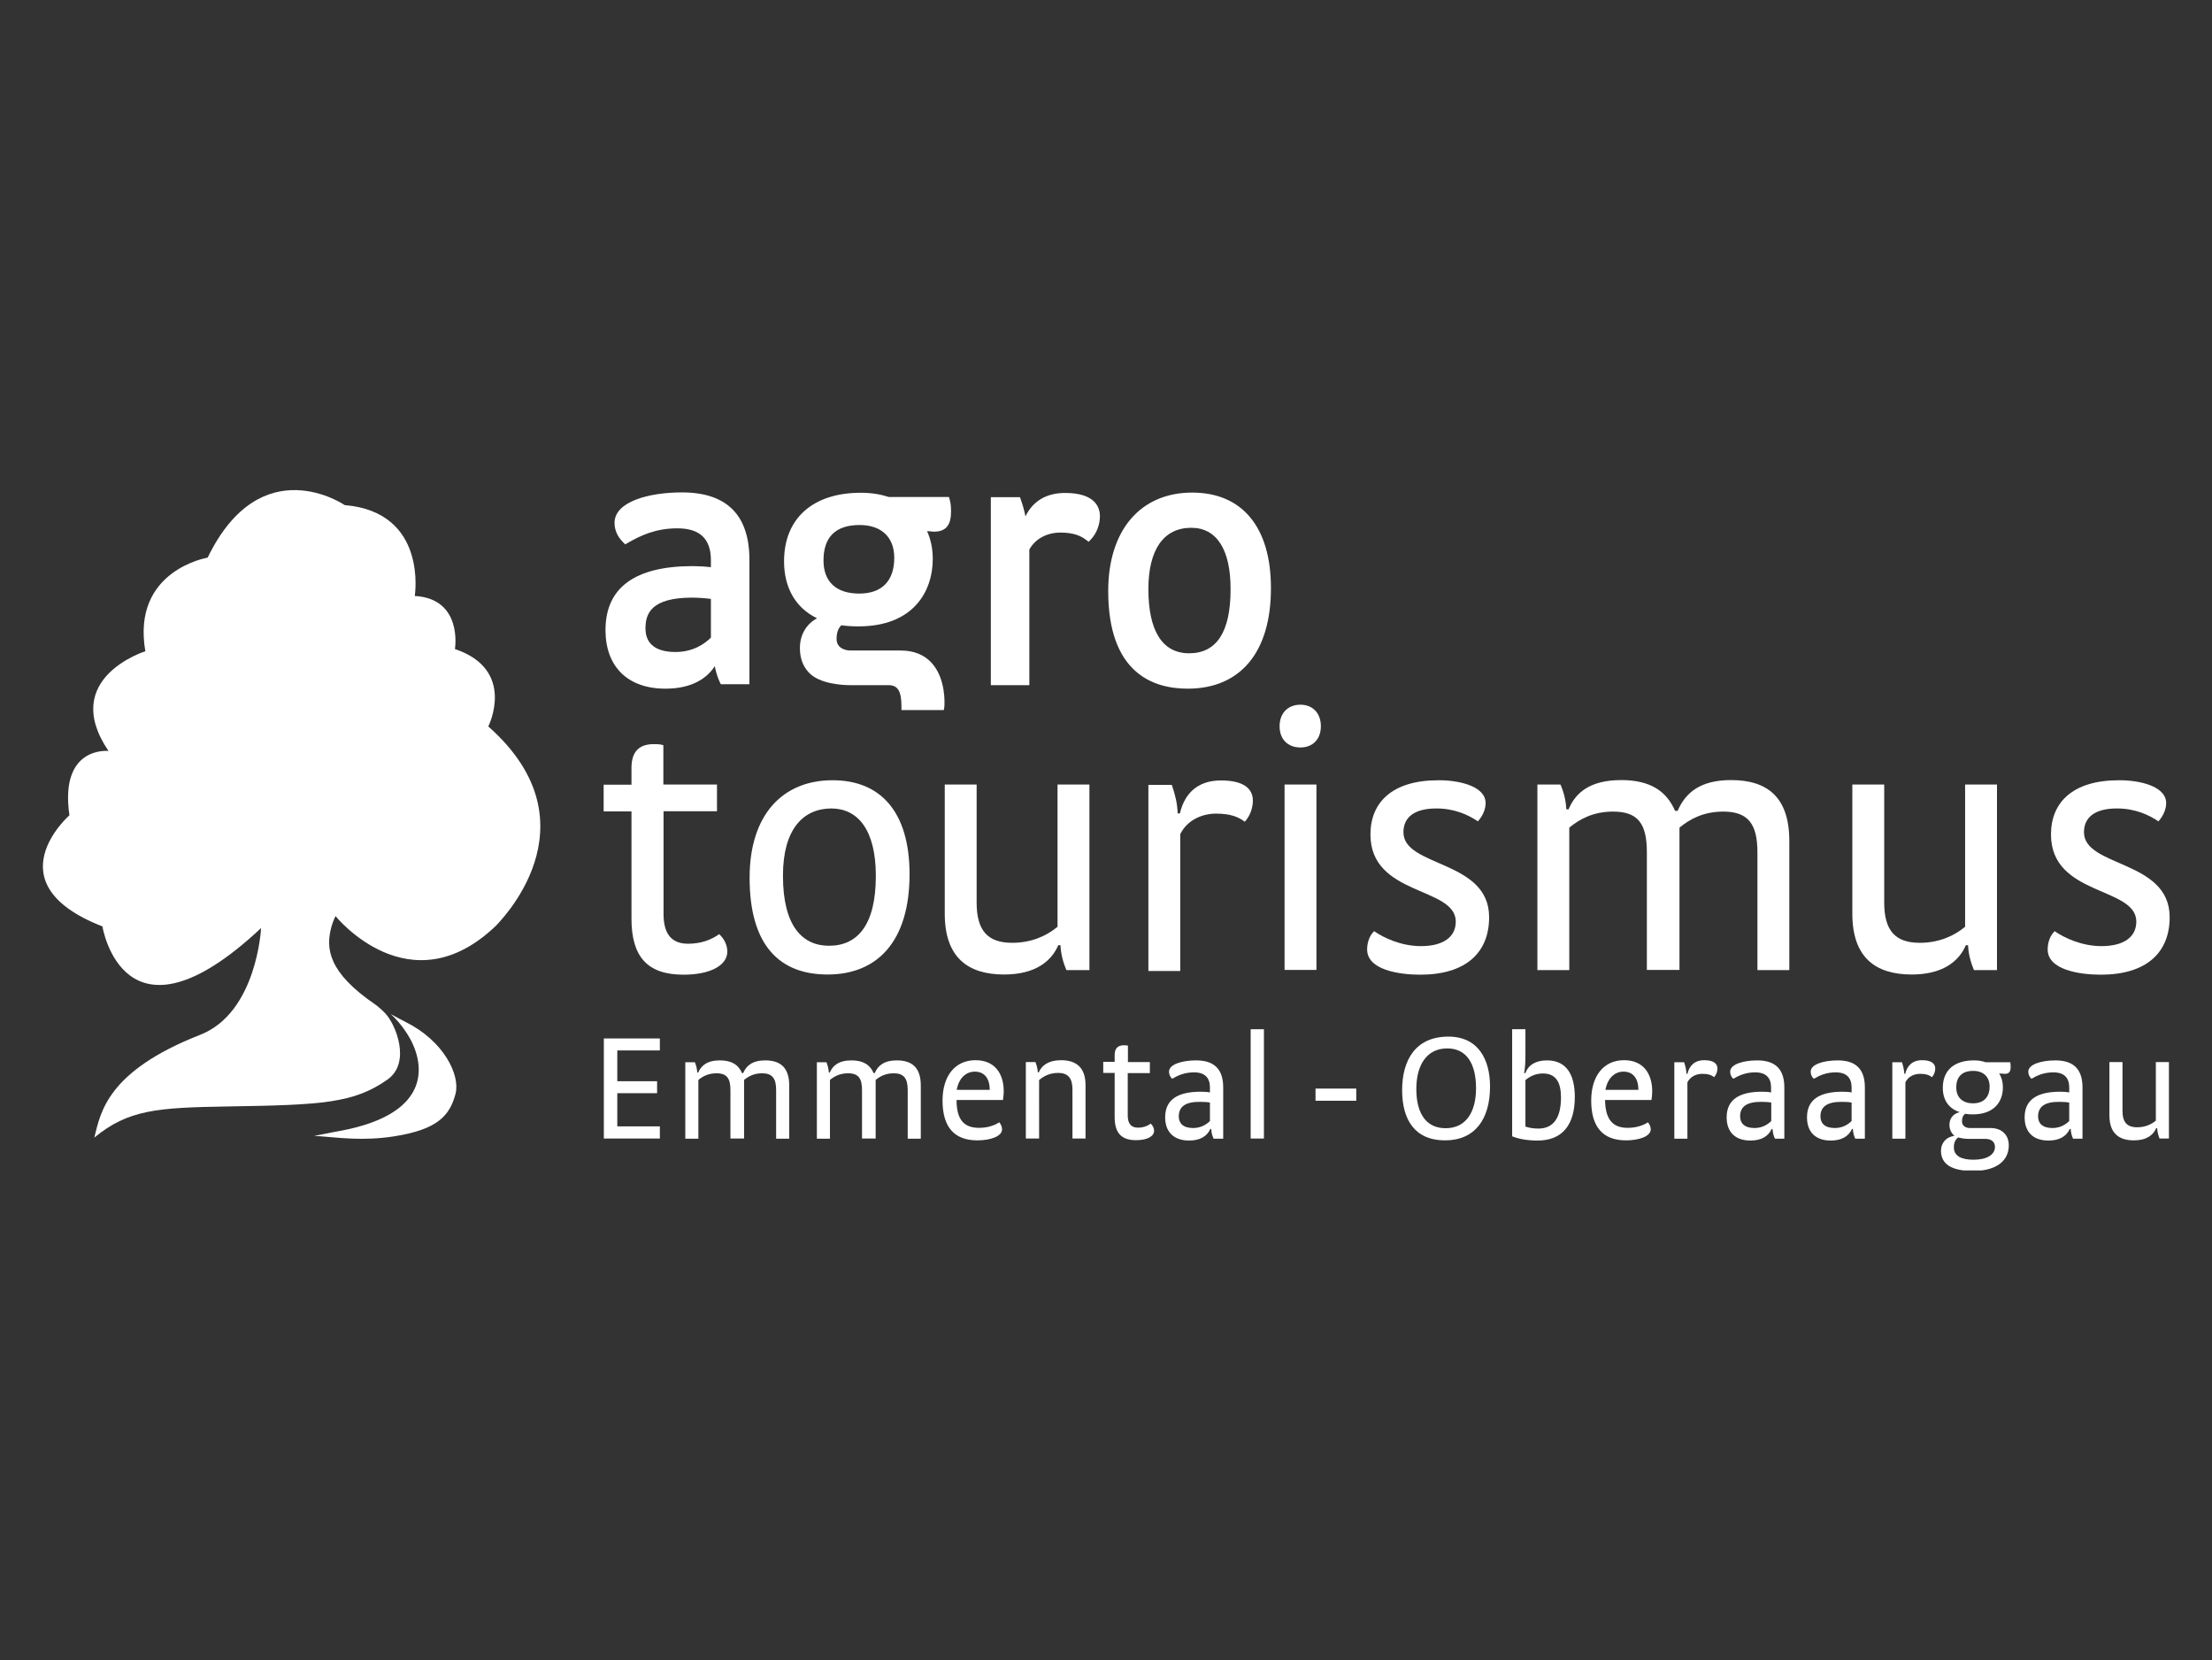 <?xml version="1.0" encoding="utf-8"?>
<svg xmlns="http://www.w3.org/2000/svg" xmlns:xlink="http://www.w3.org/1999/xlink" version="1.1" width="854" height="641" viewBox="0 0 854 641"><rect x="0" y="0" width="854" height="641" fill="#333333" stroke="none"/><svg xmlns:xlink="http://www.w3.org/1999/xlink" version="1.1" id="Ebene_1" x="0" y="-21" viewBox="0 0 1200 960" style="enable-background:new 0 0 1200 960;" xml:space="preserve" width="854" height="683">
<style type="text/css">
	.st0{fill:#FFFFFF;}
	.st1{clip-path:url(#SVGID_00000160906902564259272650000016818211950747601038_);fill:#FFFFFF;}
	.st2{clip-path:url(#SVGID_00000016050067490510690060000011261684964344752043_);fill:#FFFFFF;}
</style>
<g>
	<path class="st0" d="M375.5,353.8c-22.6,0-25.4,8.9-25.4,16.7c0,8.4,5.6,12.8,16.3,12.8c9.7,0,16-4.6,19.2-7.8v-21   C382.6,354.1,378.3,353.8,375.5,353.8L375.5,353.8z M360.9,403.2c-20.4,0-32.5-11.9-32.5-31.8c0-23,15.9-34.7,47.4-34.7   c2.8,0,6.8,0.2,9.8,0.6v-3.8c0-11.6-6-17.3-18.2-17.3c-11.7,0-19.8,3.8-26.9,7.9l-1.4,0.8l-1.1-1.1c-3.2-3.2-4.7-6.7-4.7-10.6   c0-11.4,18.4-16.5,36.6-16.5c24.3,0,36.6,12.3,36.6,36.6v67.5H391l-0.6-1.2c-1.2-2.6-2.1-5.5-2.7-8.6   C383.6,397.3,375.7,403.2,360.9,403.2L360.9,403.2z"/>
	<path class="st0" d="M466.3,314.4c-13,0-19.6,6.5-19.6,19.2c0,11.6,6.9,18,19.4,18c12.3,0,19-6.9,19-19.4   C485.1,321,478.1,314.4,466.3,314.4L466.3,314.4z M512,414.8h-23l0-2.1c0-8.1-2-11.4-6.9-11.4h-20.7c-3.9,0-17-0.5-22.9-7.1   c-3.1-3.5-4.6-7.7-4.6-13.1c0-7.1,3.5-13,9.3-16.1c-11.6-5.6-17.9-16.5-17.9-30.9c0-23.3,15.6-37.2,41.7-37.2   c5.6,0,10.5,0.8,15.2,2.3h32.6l0.4,1.5c0.7,2.2,0.7,4.8,0.7,6.8c0,3.2-0.6,5.5-1.8,7.3c-1.5,2.2-4,3.2-7.3,3.2h0   c-0.5,0-1,0-1.5-0.1l-2.4-0.2c2,4.4,3.1,9.5,3.1,15.1c0,17.7-10.6,36.6-40.3,36.6c-3.6,0-6.5-0.2-9.3-0.6c-1.8,1.7-2.6,4.2-2.6,7.4   c0,4.7,4.1,6.3,7.7,6.3l27.1,0c7,0,12.6,2.2,16.7,6.6c7.9,8.6,7.1,22.2,7,23.8L512,414.8L512,414.8z"/>
	<path class="st0" d="M558.4,401.3h-20.9v-102h15.8l0.5,1.4c1.1,3.1,1.9,6,2.5,9c4-8.3,11.4-12.7,21.5-12.7   c16.4,0,18.9,7.9,18.9,12.6c0,4.6-1.8,9.3-4.8,12.5l-1.3,1.4l-1.5-1.1c-2.4-1.8-6.1-3.9-13.8-3.9c-7.4,0-13.7,3.4-16.9,9.2V401.3   L558.4,401.3z"/>
	<path class="st0" d="M646.3,315.9c-15,0-23.3,11.8-23.3,33.3c0,22.8,7.7,34.8,22.1,34.8c15,0,22.5-11.7,22.5-34.6   C667.7,327.8,660.1,315.9,646.3,315.9L646.3,315.9z M644.3,403.2c-19.6,0-43.1-9.2-43.1-53c0-33,17.5-53.4,45.6-53.4   c27.1,0,42.7,18.8,42.7,51.7C689.6,383.2,673.1,403.2,644.3,403.2L644.3,403.2z"/>
	<path class="st0" d="M359.9,455.2h29v14.5h-29v55.8c0,11.3,4.8,16.1,13.3,16.1c7.2,0,12.7-2.2,16.9-5.2c3,2.8,4.4,6.2,4.4,9.5   c0,7.3-8.9,12.5-23.8,12.5c-19.7,0-28.2-9.9-28.2-30.4v-58.2h-15.1v-14.5h15.1v-9.1c0-9.1,4.4-12.9,12.1-12.9   c2.8,0,4.2,0.2,5.2,0.6V455.2L359.9,455.2z"/>
	<path class="st0" d="M424.7,504.7c0,27.8,10.9,38,25,38c15.5,0,25.4-11.3,25.4-37.9c0-25.2-9.9-36.6-24.2-36.6   C435.6,468.3,424.7,479.5,424.7,504.7L424.7,504.7z M493.4,503.9c0,36-17.1,54.4-44.5,54.4c-25.8,0-42.3-15.5-42.3-52.5   c0-34.6,18.3-52.9,44.9-52.9C477.7,452.8,493.4,470.1,493.4,503.9L493.4,503.9z"/>
	<path class="st0" d="M573.7,455.2H591v100.7h-12.5c-1.8-4.2-3-8.9-3.2-13.5h-1.2c-3.8,8.9-12.7,15.9-29.4,15.9   c-19.7,0-32.2-9.3-32.2-33v-70.1h17.3v64c0,15.1,5.8,21.9,19.3,21.9c10.5,0,18.7-3.8,24.6-8.7V455.2L573.7,455.2z"/>
	<path class="st0" d="M635.7,455.4c1.8,5.2,3,9.9,3.2,15.5h1.2c2.4-10.3,9.1-17.9,22.3-17.9c11.9,0,17.3,4.2,17.3,10.9   c0,3.8-1.4,8.3-4.4,11.5c-3.4-2.6-7.8-4.4-15.5-4.4c-7.4,0-15.5,3.2-19.5,11.1v74.3H623V455.4H635.7L635.7,455.4z"/>
	<path class="st0" d="M714.2,555.8h-17.3V455.2h17.3V555.8L714.2,555.8z M716.6,423.6c0,7-4.4,11.5-11.1,11.5   c-6.8,0-11.3-4.4-11.3-11.5c0-7,4.4-11.7,11.3-11.7C712.2,411.9,716.6,416.5,716.6,423.6L716.6,423.6z"/>
	<path class="st0" d="M806,465.3c0,3.4-1.6,7-4.2,9.9c-5-3.4-12.5-7-22.5-7c-12.5,0-17.9,5.2-17.9,12.9c0,19.1,46.5,14.9,46.5,46.1   c0,19.5-12.9,31.2-37.4,31.2c-11.5,0-28.8-2.6-28.8-13.7c0-3.6,1.2-7.4,3.8-9.9c5.2,3.6,14.7,8.1,25.4,8.1   c11.9,0,18.9-4.8,18.9-13.3c0-19.1-46.3-13.7-46.3-47.3c0-17.3,11.7-29.4,36.8-29.4C791.3,452.8,806,456,806,465.3L806,465.3z"/>
	<path class="st0" d="M911.2,555.8h-17.7V492c0-15.3-4.6-22.1-18.3-22.1c-10.7,0-18.1,4-23.8,8.7v77.3h-17.3V455.2h12.5   c1.8,4,3,8.9,3.2,13.5h1.2c3.8-9.1,11.7-15.9,28.6-15.9c15.7,0,24.6,6,29.2,16.7h1.4c4.2-9.7,12.1-16.7,29-16.7   c19.7,0,31.6,9.3,31.6,33v70.1h-17.3V492c0-15.3-5-22.1-18.5-22.1c-10.7,0-18.1,4-23.8,8.7V555.8L911.2,555.8z"/>
	<path class="st0" d="M1066.2,455.2h17.3v100.7H1071c-1.8-4.2-3-8.9-3.2-13.5h-1.2c-3.8,8.9-12.7,15.9-29.4,15.9   c-19.7,0-32.2-9.3-32.2-33v-70.1h17.3v64c0,15.1,5.8,21.9,19.3,21.9c10.5,0,18.7-3.8,24.6-8.7V455.2L1066.2,455.2z"/>
	<path class="st0" d="M1175.3,465.3c0,3.4-1.6,7-4.2,9.9c-5-3.4-12.5-7-22.5-7c-12.5,0-17.9,5.2-17.9,12.9   c0,19.1,46.5,14.9,46.5,46.1c0,19.5-12.9,31.2-37.4,31.2c-11.5,0-28.8-2.6-28.8-13.7c0-3.6,1.2-7.4,3.8-9.9   c5.2,3.6,14.7,8.1,25.4,8.1c11.9,0,18.9-4.8,18.9-13.3c0-19.1-46.3-13.7-46.3-47.3c0-17.3,11.7-29.4,36.8-29.4   C1160.6,452.8,1175.3,456,1175.3,465.3L1175.3,465.3z"/>
	<polygon class="st0" points="327.5,593 357.9,593 357.9,599.5 334.8,599.5 334.8,616.2 356.4,616.2 356.4,622.7 334.8,622.7    334.8,640.7 357.9,640.7 357.9,647.3 327.5,647.3 327.5,593  "/>
	<path class="st0" d="M403.5,647.3h-7.3V621c0-6.3-1.9-9.1-7.6-9.1c-4.4,0-7.5,1.7-9.8,3.6v31.9h-7.1v-41.5h5.2   c0.7,1.7,1.2,3.7,1.3,5.6h0.5c1.6-3.7,4.8-6.6,11.8-6.6c6.5,0,10.1,2.5,12,6.9h0.6c1.7-4,5-6.9,12-6.9c8.1,0,13,3.8,13,13.6v28.9   h-7.1V621c0-6.3-2.1-9.1-7.6-9.1c-4.4,0-7.5,1.7-9.8,3.6V647.3L403.5,647.3z"/>
	<path class="st0" d="M474.9,647.3h-7.3V621c0-6.3-1.9-9.1-7.6-9.1c-4.4,0-7.5,1.7-9.8,3.6v31.9h-7.1v-41.5h5.2   c0.7,1.7,1.2,3.7,1.3,5.6h0.5c1.6-3.7,4.8-6.6,11.8-6.6c6.5,0,10.1,2.5,12,6.9h0.6c1.7-4,5-6.9,12-6.9c8.1,0,13,3.8,13,13.6v28.9   h-7.1V621c0-6.3-2.1-9.1-7.6-9.1c-4.4,0-7.5,1.7-9.8,3.6V647.3L474.9,647.3z"/>
	<path class="st0" d="M536.9,620.9c0-6.4-3-9.9-8.1-9.9c-4.4,0-8.6,3.1-9.8,9.9H536.9L536.9,620.9z M531.1,641.5c4.9,0,8.5-1.4,11-3   c0.9,1.1,1.5,2.5,1.5,3.8c0,3.9-6.5,6-13.4,6c-12.7,0-18.9-7.4-18.9-21.6c0-13.4,6.8-21.9,17.9-21.9c10.4,0,15.3,7.2,15.3,16.9   c0,1.8-0.3,3.3-0.4,4.7h-25.2C518.9,637.4,523.2,641.5,531.1,641.5L531.1,641.5z"/>
	<path class="st0" d="M563.6,647.3h-7.1v-41.5h5.2c0.7,1.7,1.2,3.7,1.3,5.6h0.5c1.6-3.7,5.2-6.6,12.1-6.6c8.1,0,13.3,3.8,13.3,13.6   v28.9h-7.1v-26.6c0-6.1-2.3-9-7.8-9c-4.7,0-8,1.9-10.3,3.9V647.3L563.6,647.3z"/>
	<path class="st0" d="M611.8,605.8h12v6h-12v23c0,4.6,2,6.6,5.5,6.6c3,0,5.2-0.9,7-2.2c1.2,1.2,1.8,2.6,1.8,3.9c0,3-3.7,5.1-9.8,5.1   c-8.1,0-11.6-4.1-11.6-12.5v-24h-6.2v-6h6.2v-3.7c0-3.7,1.8-5.3,5-5.3c1.2,0,1.7,0.1,2.2,0.2V605.8L611.8,605.8z"/>
	<path class="st0" d="M639.5,635.3c0,3.6,2.2,6.3,7.8,6.3c4.2,0,7.2-1.9,9.1-3.8v-10c-1.2-0.3-3.7-0.4-5.2-0.4   C643.2,627.3,639.5,629.9,639.5,635.3L639.5,635.3z M656.4,622.3v-2.7c0-5.2-2.7-8.2-8.6-8.2c-5.2,0-8.9,1.7-11.9,3.5   c-1.2-1.2-1.7-2.4-1.7-3.9c0-3.9,6.9-6.1,14.7-6.1c10.9,0,14.7,5.9,14.7,14.7v27.8h-5.2c-0.7-1.4-1.2-3.2-1.3-5.3h-0.5   c-1.7,3.9-5.5,6.3-11.5,6.3c-7.8,0-13-4.2-13-12.6c0-9.4,6.5-13.9,19.3-13.9C652.8,621.9,655.2,622,656.4,622.3L656.4,622.3z"/>
	<polygon class="st0" points="678.5,588 685.7,588 685.7,647.3 678.5,647.3 678.5,588  "/>
	<polygon class="st0" points="735.8,626.8 713.7,626.8 713.7,620.2 735.8,620.2 735.8,626.8  "/>
	<path class="st0" d="M768.4,620.4c0,14.1,5.9,21.3,15.9,21.3c11,0,16.5-8.7,16.5-21.7c0-13.4-5.2-21.6-15.6-21.6   C773.8,598.4,768.4,607.8,768.4,620.4L768.4,620.4z M808.4,619.1c0,17.7-8.2,29.2-24.4,29.2c-16.5,0-23.3-11.3-23.3-27.2   c0-16.4,7.3-29.1,25.1-29.1C802,592,808.4,604.4,808.4,619.1L808.4,619.1z"/>
	<path class="st0" d="M834.6,641.9c7.9,0,12.3-5.4,12.3-16.9c0-8.1-2.7-13-9.8-13c-3.9,0-7,1.5-9.5,3.6v25.2   C829.5,641.5,831.9,641.9,834.6,641.9L834.6,641.9z M820.5,588h7.1v14.3c0,3.9-0.2,6.8-0.7,9.5h0.7c1.6-4.5,5.7-6.9,11.7-6.9   c10.7,0,15.1,7.9,15.1,19.8c0,15-6.6,23.7-20.2,23.7c-5.3,0-10.2-0.8-13.8-2.3V588L820.5,588z"/>
	<path class="st0" d="M888.9,620.9c0-6.4-3-9.9-8.1-9.9c-4.4,0-8.5,3.1-9.8,9.9H888.9L888.9,620.9z M883.1,641.5c4.9,0,8.5-1.4,11-3   c0.9,1.1,1.5,2.5,1.5,3.8c0,3.9-6.5,6-13.4,6c-12.7,0-18.9-7.4-18.9-21.6c0-13.4,6.8-21.9,17.8-21.9c10.4,0,15.3,7.2,15.3,16.9   c0,1.8-0.2,3.3-0.4,4.7h-25.2C871,637.4,875.3,641.5,883.1,641.5L883.1,641.5z"/>
	<path class="st0" d="M913.7,605.8c0.7,2.2,1.2,4.1,1.3,6.4h0.5c1-4.2,3.7-7.4,9.2-7.4c4.9,0,7.1,1.8,7.1,4.5c0,1.6-0.6,3.4-1.8,4.7   c-1.4-1.1-3.2-1.8-6.4-1.8c-3.1,0-6.4,1.3-8.1,4.6v30.6h-7.1v-41.5H913.7L913.7,605.8z"/>
	<path class="st0" d="M944.1,635.3c0,3.6,2.3,6.3,7.8,6.3c4.2,0,7.2-1.9,9.1-3.8v-10c-1.2-0.3-3.7-0.4-5.1-0.4   C947.8,627.3,944.1,629.9,944.1,635.3L944.1,635.3z M960.9,622.3v-2.7c0-5.2-2.7-8.2-8.6-8.2c-5.2,0-8.9,1.7-11.9,3.5   c-1.2-1.2-1.7-2.4-1.7-3.9c0-3.9,6.9-6.1,14.7-6.1c10.9,0,14.7,5.9,14.7,14.7v27.8h-5.1c-0.7-1.4-1.2-3.2-1.3-5.3h-0.5   c-1.7,3.9-5.5,6.3-11.5,6.3c-7.8,0-12.9-4.2-12.9-12.6c0-9.4,6.5-13.9,19.3-13.9C957.4,621.9,959.8,622,960.9,622.3L960.9,622.3z"/>
	<path class="st0" d="M987.7,635.3c0,3.6,2.2,6.3,7.8,6.3c4.2,0,7.2-1.9,9.1-3.8v-10c-1.2-0.3-3.6-0.4-5.1-0.4   C991.5,627.3,987.7,629.9,987.7,635.3L987.7,635.3z M1004.6,622.3v-2.7c0-5.2-2.7-8.2-8.6-8.2c-5.2,0-8.9,1.7-11.9,3.5   c-1.2-1.2-1.7-2.4-1.7-3.9c0-3.9,6.9-6.1,14.7-6.1c10.9,0,14.7,5.9,14.7,14.7v27.8h-5.2c-0.7-1.4-1.2-3.2-1.3-5.3h-0.5   c-1.7,3.9-5.5,6.3-11.5,6.3c-7.8,0-12.9-4.2-12.9-12.6c0-9.4,6.5-13.9,19.3-13.9C1001,621.9,1003.4,622,1004.6,622.3L1004.6,622.3z   "/>
	<g>
		<defs>
			<rect id="SVGID_1_" x="22.9" y="295.5" width="1154.2" height="369.1"/>
		</defs>
		<clipPath id="SVGID_00000034803034669958142640000005252242870438292395_">
			<use xlink:href="#SVGID_1_" style="overflow:visible;"/>
		</clipPath>
		<path style="clip-path:url(#SVGID_00000034803034669958142640000005252242870438292395_);fill:#FFFFFF;" d="M1031.9,605.8    c0.7,2.2,1.2,4.1,1.3,6.4h0.5c1-4.2,3.7-7.4,9.2-7.4c4.9,0,7.1,1.8,7.1,4.5c0,1.6-0.6,3.4-1.8,4.7c-1.4-1.1-3.2-1.8-6.4-1.8    c-3.1,0-6.4,1.3-8,4.6v30.6h-7.1v-41.5H1031.9L1031.9,605.8z"/>
		<path style="clip-path:url(#SVGID_00000034803034669958142640000005252242870438292395_);fill:#FFFFFF;" d="M1061.4,619.6    c0,5.2,3.2,8.6,9.1,8.6c5.9,0,9-3.5,9-9.1c0-5.1-3.2-8.5-8.9-8.5C1064.5,610.6,1061.4,613.8,1061.4,619.6L1061.4,619.6z     M1060.1,652.1c0,4.7,4.1,6.7,10.7,6.7c7.2,0,11.6-2.7,11.6-7c0-2.2-1.5-4.3-5.1-4.3h-8.8c-2.4,0-4.4-0.3-6-0.8    C1060.8,647.8,1060.1,649.8,1060.1,652.1L1060.1,652.1z M1057.7,639.8c0-3.6,2.3-6.1,5.6-6.8c-6.2-2-9.2-6.8-9.2-13.2    c0-10,6.7-14.9,16.9-14.9c2.3,0,4.4,0.3,6.3,1h13.4c0.2,0.8,0.2,1.8,0.2,2.7c0,2.1-0.7,3.6-3,3.6c-0.2,0-0.4,0-3.2-0.2    c1.3,2.1,2,4.6,2,7.5c0,8-4.9,14.7-16.3,14.7c-1.5,0-2.8-0.1-4.2-0.3c-1.2,0.9-1.7,2.3-1.7,4.1c0,2.2,1.8,3.6,4.2,3.6h11.2    c6.4,0,10,3.9,10,9.4c0,8-6.2,13.9-19.4,13.9c-11,0-17.4-3.3-17.4-11c0-4.2,2.9-7.6,7.3-8C1058.5,644.1,1057.7,642.2,1057.7,639.8    L1057.7,639.8z"/>
	</g>
	<path class="st0" d="M1105.8,635.3c0,3.6,2.2,6.3,7.8,6.3c4.2,0,7.2-1.9,9.1-3.8v-10c-1.3-0.3-3.7-0.4-5.2-0.4   C1109.6,627.3,1105.8,629.9,1105.8,635.3L1105.8,635.3z M1122.7,622.3v-2.7c0-5.2-2.7-8.2-8.6-8.2c-5.2,0-8.9,1.7-11.9,3.5   c-1.2-1.2-1.7-2.4-1.7-3.9c0-3.9,6.9-6.1,14.7-6.1c10.9,0,14.7,5.9,14.7,14.7v27.8h-5.1c-0.7-1.4-1.2-3.2-1.3-5.3h-0.5   c-1.8,3.9-5.5,6.3-11.6,6.3c-7.8,0-12.9-4.2-12.9-12.6c0-9.4,6.5-13.9,19.3-13.9C1119.1,621.9,1121.5,622,1122.7,622.3   L1122.7,622.3z"/>
	<g>
		<defs>
			<rect id="SVGID_00000165210296340940764810000010310698713849713801_" x="22.9" y="295.5" width="1154.2" height="369.1"/>
		</defs>
		<clipPath id="SVGID_00000071532754874872835850000001349498408392561589_">
			<use xlink:href="#SVGID_00000165210296340940764810000010310698713849713801_" style="overflow:visible;"/>
		</clipPath>
		<path style="clip-path:url(#SVGID_00000071532754874872835850000001349498408392561589_);fill:#FFFFFF;" d="M1169.7,605.8h7.1    v41.5h-5.1c-0.7-1.7-1.2-3.7-1.3-5.6h-0.5c-1.6,3.7-5.2,6.6-12.1,6.6c-8.1,0-13.3-3.8-13.3-13.6v-28.9h7.1v26.4c0,6.2,2.4,9,8,9    c4.3,0,7.7-1.6,10.1-3.6V605.8L1169.7,605.8z"/>
		<path style="clip-path:url(#SVGID_00000071532754874872835850000001349498408392561589_);fill:#FFFFFF;" d="M264.8,423.7    c0,0,15.5-30.7-18.1-42c0,0,4.5-27.3-21.8-28.8c0,0,7.3-45.5-38-49.3c0,0-45.4-31.2-74.4,28.5c0,0-41.4,6.8-33.8,50.8    c0,0-46.8,14.6-20,54.1c0,0-26.7-2.9-21.2,34.9c0,0-42.2,36.9,17.9,60.3c0,0,11.4,70.9,86.1,0.9c0,0-2.2,45.8-33,57.9    c-50.8,19.9-54.1,42.3-57.5,55.8c18.3-15.1,34-16.3,72.6-16.9c51.3-0.8,68.3-1.8,86.5-14.6c13-9.2,4.4-30.1-1.2-35.9    c-1.8-1.9-4-3.8-5.4-4.8c-25.5-17.4-27.1-30.3-23.8-42.3c0.8-2.9,2.2-5.7,2.2-5.7s40.4,50.3,87.3,5    C268.9,531.5,325.8,477.6,264.8,423.7"/>
	</g>
	<path class="st0" d="M220.2,584.2c-3-1.5-5.7-3-8.3-4.4c2.8,2.5,5.8,5.9,8.9,10.7c9.3,14.5,15.6,43.3-37.2,52.8   c-4.2,0.7-9.6,2-13.3,2.5c13.4,1,26,3,43.5,0.3c23.4-3.7,30.1-11.2,33.2-23C249.7,612.9,240.7,594.5,220.2,584.2"/>
</g>
</svg></svg>
